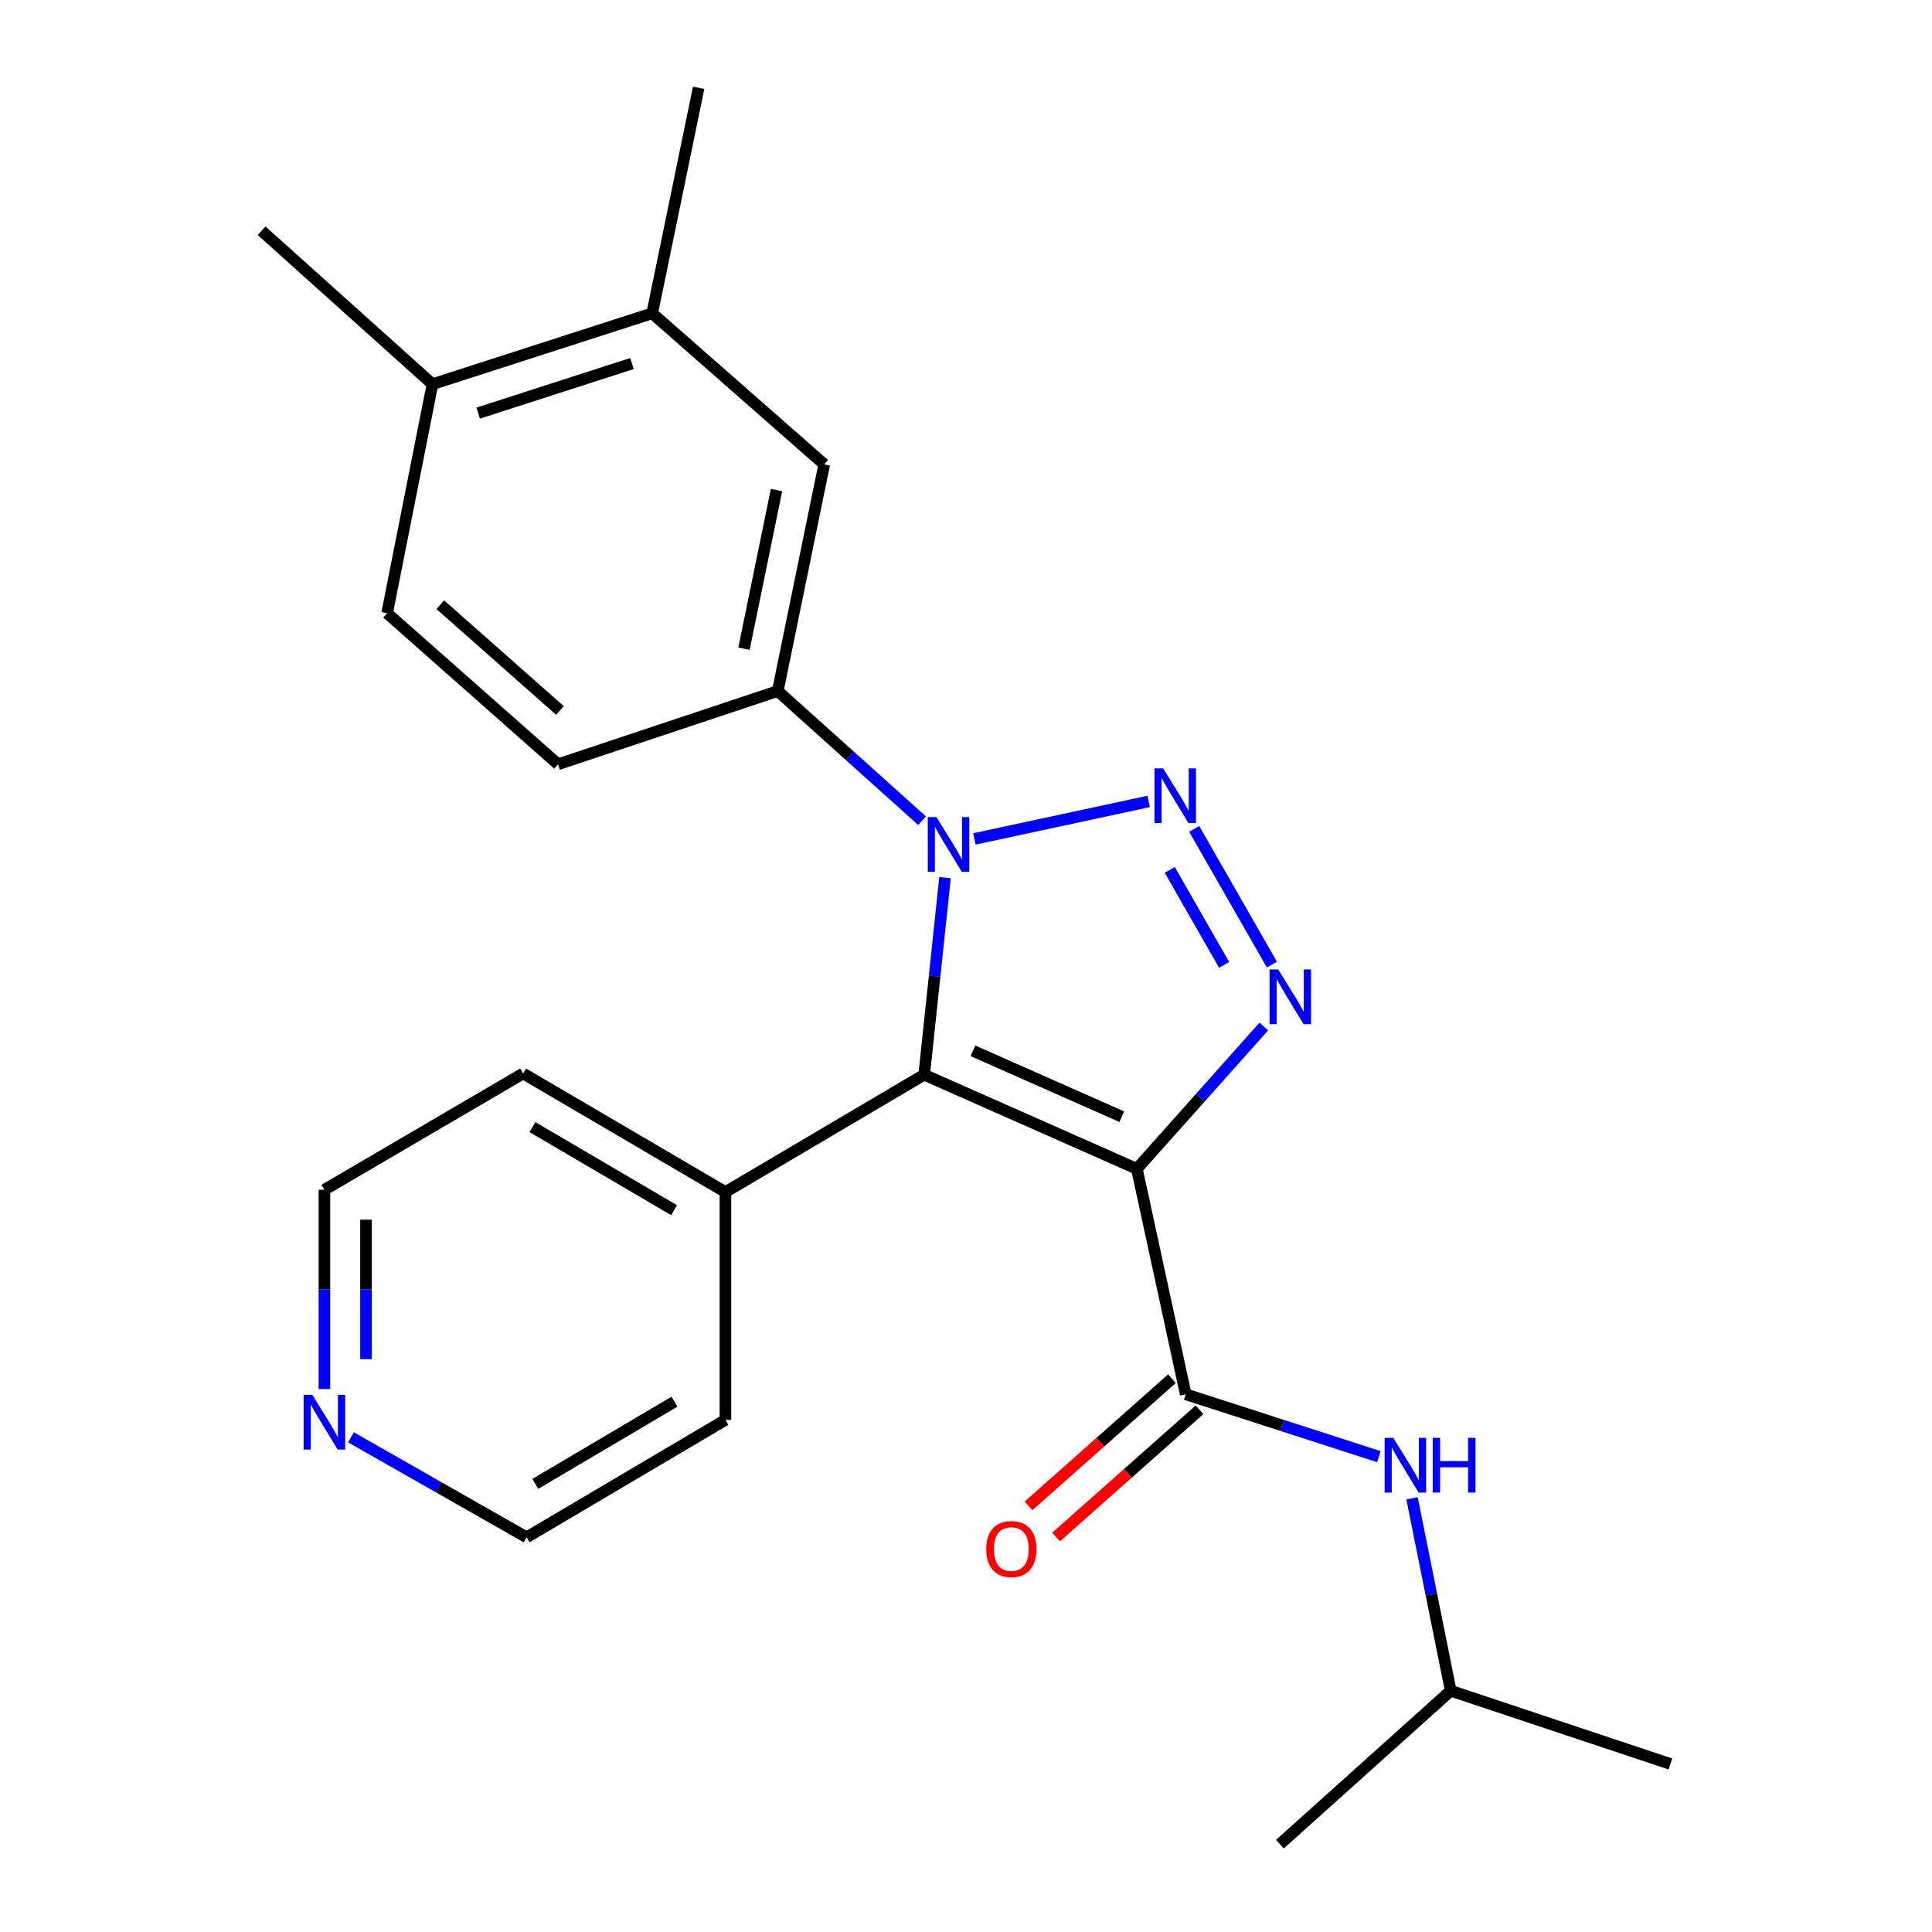 <?xml version='1.0' encoding='iso-8859-1'?>
<svg version='1.1' baseProfile='full'
              xmlns='http://www.w3.org/2000/svg'
                      xmlns:rdkit='http://www.rdkit.org/xml'
                      xmlns:xlink='http://www.w3.org/1999/xlink'
                  xml:space='preserve'
width='1000px' height='1000px' viewBox='0 0 1000 1000'>
<!-- END OF HEADER -->
<rect style='opacity:1.0;fill:#FFFFFF;stroke:none' width='1000' height='1000' x='0' y='0'> </rect>
<path class='bond-2' d='M 588.446,604.994 L 478.358,556.27' style='fill:none;fill-rule:evenodd;stroke:#000000;stroke-width:6px;stroke-linecap:butt;stroke-linejoin:miter;stroke-opacity:1' />
<path class='bond-2' d='M 580.644,578.005 L 503.582,543.897' style='fill:none;fill-rule:evenodd;stroke:#000000;stroke-width:6px;stroke-linecap:butt;stroke-linejoin:miter;stroke-opacity:1' />
<path class='bond-3' d='M 588.446,604.994 L 621.294,568.161' style='fill:none;fill-rule:evenodd;stroke:#000000;stroke-width:6px;stroke-linecap:butt;stroke-linejoin:miter;stroke-opacity:1' />
<path class='bond-3' d='M 621.294,568.161 L 654.141,531.327' style='fill:none;fill-rule:evenodd;stroke:#0000FF;stroke-width:6px;stroke-linecap:butt;stroke-linejoin:miter;stroke-opacity:1' />
<path class='bond-4' d='M 588.446,604.994 L 613.723,721.671' style='fill:none;fill-rule:evenodd;stroke:#000000;stroke-width:6px;stroke-linecap:butt;stroke-linejoin:miter;stroke-opacity:1' />
<path class='bond-0' d='M 618.115,429.023 L 658.326,499.275' style='fill:none;fill-rule:evenodd;stroke:#0000FF;stroke-width:6px;stroke-linecap:butt;stroke-linejoin:miter;stroke-opacity:1' />
<path class='bond-0' d='M 605.468,450.252 L 633.616,499.429' style='fill:none;fill-rule:evenodd;stroke:#0000FF;stroke-width:6px;stroke-linecap:butt;stroke-linejoin:miter;stroke-opacity:1' />
<path class='bond-24' d='M 594.554,414.821 L 504.35,434.226' style='fill:none;fill-rule:evenodd;stroke:#0000FF;stroke-width:6px;stroke-linecap:butt;stroke-linejoin:miter;stroke-opacity:1' />
<path class='bond-1' d='M 489.146,454.262 L 483.752,505.266' style='fill:none;fill-rule:evenodd;stroke:#0000FF;stroke-width:6px;stroke-linecap:butt;stroke-linejoin:miter;stroke-opacity:1' />
<path class='bond-1' d='M 483.752,505.266 L 478.358,556.27' style='fill:none;fill-rule:evenodd;stroke:#000000;stroke-width:6px;stroke-linecap:butt;stroke-linejoin:miter;stroke-opacity:1' />
<path class='bond-5' d='M 477.25,424.788 L 439.906,391.238' style='fill:none;fill-rule:evenodd;stroke:#0000FF;stroke-width:6px;stroke-linecap:butt;stroke-linejoin:miter;stroke-opacity:1' />
<path class='bond-5' d='M 439.906,391.238 L 402.562,357.688' style='fill:none;fill-rule:evenodd;stroke:#000000;stroke-width:6px;stroke-linecap:butt;stroke-linejoin:miter;stroke-opacity:1' />
<path class='bond-9' d='M 478.358,556.27 L 375.48,617.011' style='fill:none;fill-rule:evenodd;stroke:#000000;stroke-width:6px;stroke-linecap:butt;stroke-linejoin:miter;stroke-opacity:1' />
<path class='bond-6' d='M 613.723,721.671 L 663.709,737.814' style='fill:none;fill-rule:evenodd;stroke:#000000;stroke-width:6px;stroke-linecap:butt;stroke-linejoin:miter;stroke-opacity:1' />
<path class='bond-6' d='M 663.709,737.814 L 713.695,753.958' style='fill:none;fill-rule:evenodd;stroke:#0000FF;stroke-width:6px;stroke-linecap:butt;stroke-linejoin:miter;stroke-opacity:1' />
<path class='bond-10' d='M 606.583,713.62 L 569.465,746.538' style='fill:none;fill-rule:evenodd;stroke:#000000;stroke-width:6px;stroke-linecap:butt;stroke-linejoin:miter;stroke-opacity:1' />
<path class='bond-10' d='M 569.465,746.538 L 532.347,779.456' style='fill:none;fill-rule:evenodd;stroke:#FF0000;stroke-width:6px;stroke-linecap:butt;stroke-linejoin:miter;stroke-opacity:1' />
<path class='bond-10' d='M 620.863,729.722 L 583.745,762.64' style='fill:none;fill-rule:evenodd;stroke:#000000;stroke-width:6px;stroke-linecap:butt;stroke-linejoin:miter;stroke-opacity:1' />
<path class='bond-10' d='M 583.745,762.64 L 546.628,795.559' style='fill:none;fill-rule:evenodd;stroke:#FF0000;stroke-width:6px;stroke-linecap:butt;stroke-linejoin:miter;stroke-opacity:1' />
<path class='bond-7' d='M 402.562,357.688 L 426.62,240.366' style='fill:none;fill-rule:evenodd;stroke:#000000;stroke-width:6px;stroke-linecap:butt;stroke-linejoin:miter;stroke-opacity:1' />
<path class='bond-7' d='M 385.087,335.766 L 401.927,253.641' style='fill:none;fill-rule:evenodd;stroke:#000000;stroke-width:6px;stroke-linecap:butt;stroke-linejoin:miter;stroke-opacity:1' />
<path class='bond-11' d='M 402.562,357.688 L 288.839,395.591' style='fill:none;fill-rule:evenodd;stroke:#000000;stroke-width:6px;stroke-linecap:butt;stroke-linejoin:miter;stroke-opacity:1' />
<path class='bond-15' d='M 730.868,775.528 L 740.881,825.327' style='fill:none;fill-rule:evenodd;stroke:#0000FF;stroke-width:6px;stroke-linecap:butt;stroke-linejoin:miter;stroke-opacity:1' />
<path class='bond-15' d='M 740.881,825.327 L 750.894,875.127' style='fill:none;fill-rule:evenodd;stroke:#000000;stroke-width:6px;stroke-linecap:butt;stroke-linejoin:miter;stroke-opacity:1' />
<path class='bond-8' d='M 426.62,240.366 L 337.576,162.167' style='fill:none;fill-rule:evenodd;stroke:#000000;stroke-width:6px;stroke-linecap:butt;stroke-linejoin:miter;stroke-opacity:1' />
<path class='bond-16' d='M 337.576,162.167 L 361.61,45.455' style='fill:none;fill-rule:evenodd;stroke:#000000;stroke-width:6px;stroke-linecap:butt;stroke-linejoin:miter;stroke-opacity:1' />
<path class='bond-26' d='M 337.576,162.167 L 223.841,198.851' style='fill:none;fill-rule:evenodd;stroke:#000000;stroke-width:6px;stroke-linecap:butt;stroke-linejoin:miter;stroke-opacity:1' />
<path class='bond-26' d='M 327.123,188.153 L 247.508,213.832' style='fill:none;fill-rule:evenodd;stroke:#000000;stroke-width:6px;stroke-linecap:butt;stroke-linejoin:miter;stroke-opacity:1' />
<path class='bond-19' d='M 375.48,617.011 L 375.48,734.931' style='fill:none;fill-rule:evenodd;stroke:#000000;stroke-width:6px;stroke-linecap:butt;stroke-linejoin:miter;stroke-opacity:1' />
<path class='bond-20' d='M 375.48,617.011 L 270.772,555.624' style='fill:none;fill-rule:evenodd;stroke:#000000;stroke-width:6px;stroke-linecap:butt;stroke-linejoin:miter;stroke-opacity:1' />
<path class='bond-20' d='M 348.888,626.37 L 275.593,583.399' style='fill:none;fill-rule:evenodd;stroke:#000000;stroke-width:6px;stroke-linecap:butt;stroke-linejoin:miter;stroke-opacity:1' />
<path class='bond-14' d='M 288.839,395.591 L 200.369,317.393' style='fill:none;fill-rule:evenodd;stroke:#000000;stroke-width:6px;stroke-linecap:butt;stroke-linejoin:miter;stroke-opacity:1' />
<path class='bond-14' d='M 289.823,367.736 L 227.894,312.996' style='fill:none;fill-rule:evenodd;stroke:#000000;stroke-width:6px;stroke-linecap:butt;stroke-linejoin:miter;stroke-opacity:1' />
<path class='bond-12' d='M 223.841,198.851 L 200.369,317.393' style='fill:none;fill-rule:evenodd;stroke:#000000;stroke-width:6px;stroke-linecap:butt;stroke-linejoin:miter;stroke-opacity:1' />
<path class='bond-21' d='M 223.841,198.851 L 135.395,119.433' style='fill:none;fill-rule:evenodd;stroke:#000000;stroke-width:6px;stroke-linecap:butt;stroke-linejoin:miter;stroke-opacity:1' />
<path class='bond-13' d='M 167.918,718.971 L 167.918,667.399' style='fill:none;fill-rule:evenodd;stroke:#0000FF;stroke-width:6px;stroke-linecap:butt;stroke-linejoin:miter;stroke-opacity:1' />
<path class='bond-13' d='M 167.918,667.399 L 167.918,615.827' style='fill:none;fill-rule:evenodd;stroke:#000000;stroke-width:6px;stroke-linecap:butt;stroke-linejoin:miter;stroke-opacity:1' />
<path class='bond-13' d='M 189.441,703.5 L 189.441,667.399' style='fill:none;fill-rule:evenodd;stroke:#0000FF;stroke-width:6px;stroke-linecap:butt;stroke-linejoin:miter;stroke-opacity:1' />
<path class='bond-13' d='M 189.441,667.399 L 189.441,631.299' style='fill:none;fill-rule:evenodd;stroke:#000000;stroke-width:6px;stroke-linecap:butt;stroke-linejoin:miter;stroke-opacity:1' />
<path class='bond-25' d='M 181.669,743.965 L 227.123,769.837' style='fill:none;fill-rule:evenodd;stroke:#0000FF;stroke-width:6px;stroke-linecap:butt;stroke-linejoin:miter;stroke-opacity:1' />
<path class='bond-25' d='M 227.123,769.837 L 272.578,795.709' style='fill:none;fill-rule:evenodd;stroke:#000000;stroke-width:6px;stroke-linecap:butt;stroke-linejoin:miter;stroke-opacity:1' />
<path class='bond-22' d='M 750.894,875.127 L 662.472,954.545' style='fill:none;fill-rule:evenodd;stroke:#000000;stroke-width:6px;stroke-linecap:butt;stroke-linejoin:miter;stroke-opacity:1' />
<path class='bond-23' d='M 750.894,875.127 L 864.605,913.019' style='fill:none;fill-rule:evenodd;stroke:#000000;stroke-width:6px;stroke-linecap:butt;stroke-linejoin:miter;stroke-opacity:1' />
<path class='bond-17' d='M 272.578,795.709 L 375.48,734.931' style='fill:none;fill-rule:evenodd;stroke:#000000;stroke-width:6px;stroke-linecap:butt;stroke-linejoin:miter;stroke-opacity:1' />
<path class='bond-17' d='M 277.068,768.06 L 349.099,725.516' style='fill:none;fill-rule:evenodd;stroke:#000000;stroke-width:6px;stroke-linecap:butt;stroke-linejoin:miter;stroke-opacity:1' />
<path class='bond-18' d='M 167.918,615.827 L 270.772,555.624' style='fill:none;fill-rule:evenodd;stroke:#000000;stroke-width:6px;stroke-linecap:butt;stroke-linejoin:miter;stroke-opacity:1' />
<path  class='atom-1' d='M 602.035 397.705
L 611.315 412.705
Q 612.235 414.185, 613.715 416.865
Q 615.195 419.545, 615.275 419.705
L 615.275 397.705
L 619.035 397.705
L 619.035 426.025
L 615.155 426.025
L 605.195 409.625
Q 604.035 407.705, 602.795 405.505
Q 601.595 403.305, 601.235 402.625
L 601.235 426.025
L 597.555 426.025
L 597.555 397.705
L 602.035 397.705
' fill='#0000FF'/>
<path  class='atom-2' d='M 484.701 422.946
L 493.981 437.946
Q 494.901 439.426, 496.381 442.106
Q 497.861 444.786, 497.941 444.946
L 497.941 422.946
L 501.701 422.946
L 501.701 451.266
L 497.821 451.266
L 487.861 434.866
Q 486.701 432.946, 485.461 430.746
Q 484.261 428.546, 483.901 427.866
L 483.901 451.266
L 480.221 451.266
L 480.221 422.946
L 484.701 422.946
' fill='#0000FF'/>
<path  class='atom-4' d='M 661.604 501.779
L 670.884 516.779
Q 671.804 518.259, 673.284 520.939
Q 674.764 523.619, 674.844 523.779
L 674.844 501.779
L 678.604 501.779
L 678.604 530.099
L 674.724 530.099
L 664.764 513.699
Q 663.604 511.779, 662.364 509.579
Q 661.164 507.379, 660.804 506.699
L 660.804 530.099
L 657.124 530.099
L 657.124 501.779
L 661.604 501.779
' fill='#0000FF'/>
<path  class='atom-7' d='M 721.162 744.231
L 730.442 759.231
Q 731.362 760.711, 732.842 763.391
Q 734.322 766.071, 734.402 766.231
L 734.402 744.231
L 738.162 744.231
L 738.162 772.551
L 734.282 772.551
L 724.322 756.151
Q 723.162 754.231, 721.922 752.031
Q 720.722 749.831, 720.362 749.151
L 720.362 772.551
L 716.682 772.551
L 716.682 744.231
L 721.162 744.231
' fill='#0000FF'/>
<path  class='atom-7' d='M 741.562 744.231
L 745.402 744.231
L 745.402 756.271
L 759.882 756.271
L 759.882 744.231
L 763.722 744.231
L 763.722 772.551
L 759.882 772.551
L 759.882 759.471
L 745.402 759.471
L 745.402 772.551
L 741.562 772.551
L 741.562 744.231
' fill='#0000FF'/>
<path  class='atom-11' d='M 510.472 801.791
Q 510.472 794.991, 513.832 791.191
Q 517.192 787.391, 523.472 787.391
Q 529.752 787.391, 533.112 791.191
Q 536.472 794.991, 536.472 801.791
Q 536.472 808.671, 533.072 812.591
Q 529.672 816.471, 523.472 816.471
Q 517.232 816.471, 513.832 812.591
Q 510.472 808.711, 510.472 801.791
M 523.472 813.271
Q 527.792 813.271, 530.112 810.391
Q 532.472 807.471, 532.472 801.791
Q 532.472 796.231, 530.112 793.431
Q 527.792 790.591, 523.472 790.591
Q 519.152 790.591, 516.792 793.391
Q 514.472 796.191, 514.472 801.791
Q 514.472 807.511, 516.792 810.391
Q 519.152 813.271, 523.472 813.271
' fill='#FF0000'/>
<path  class='atom-14' d='M 161.658 721.979
L 170.938 736.979
Q 171.858 738.459, 173.338 741.139
Q 174.818 743.819, 174.898 743.979
L 174.898 721.979
L 178.658 721.979
L 178.658 750.299
L 174.778 750.299
L 164.818 733.899
Q 163.658 731.979, 162.418 729.779
Q 161.218 727.579, 160.858 726.899
L 160.858 750.299
L 157.178 750.299
L 157.178 721.979
L 161.658 721.979
' fill='#0000FF'/>
</svg>
